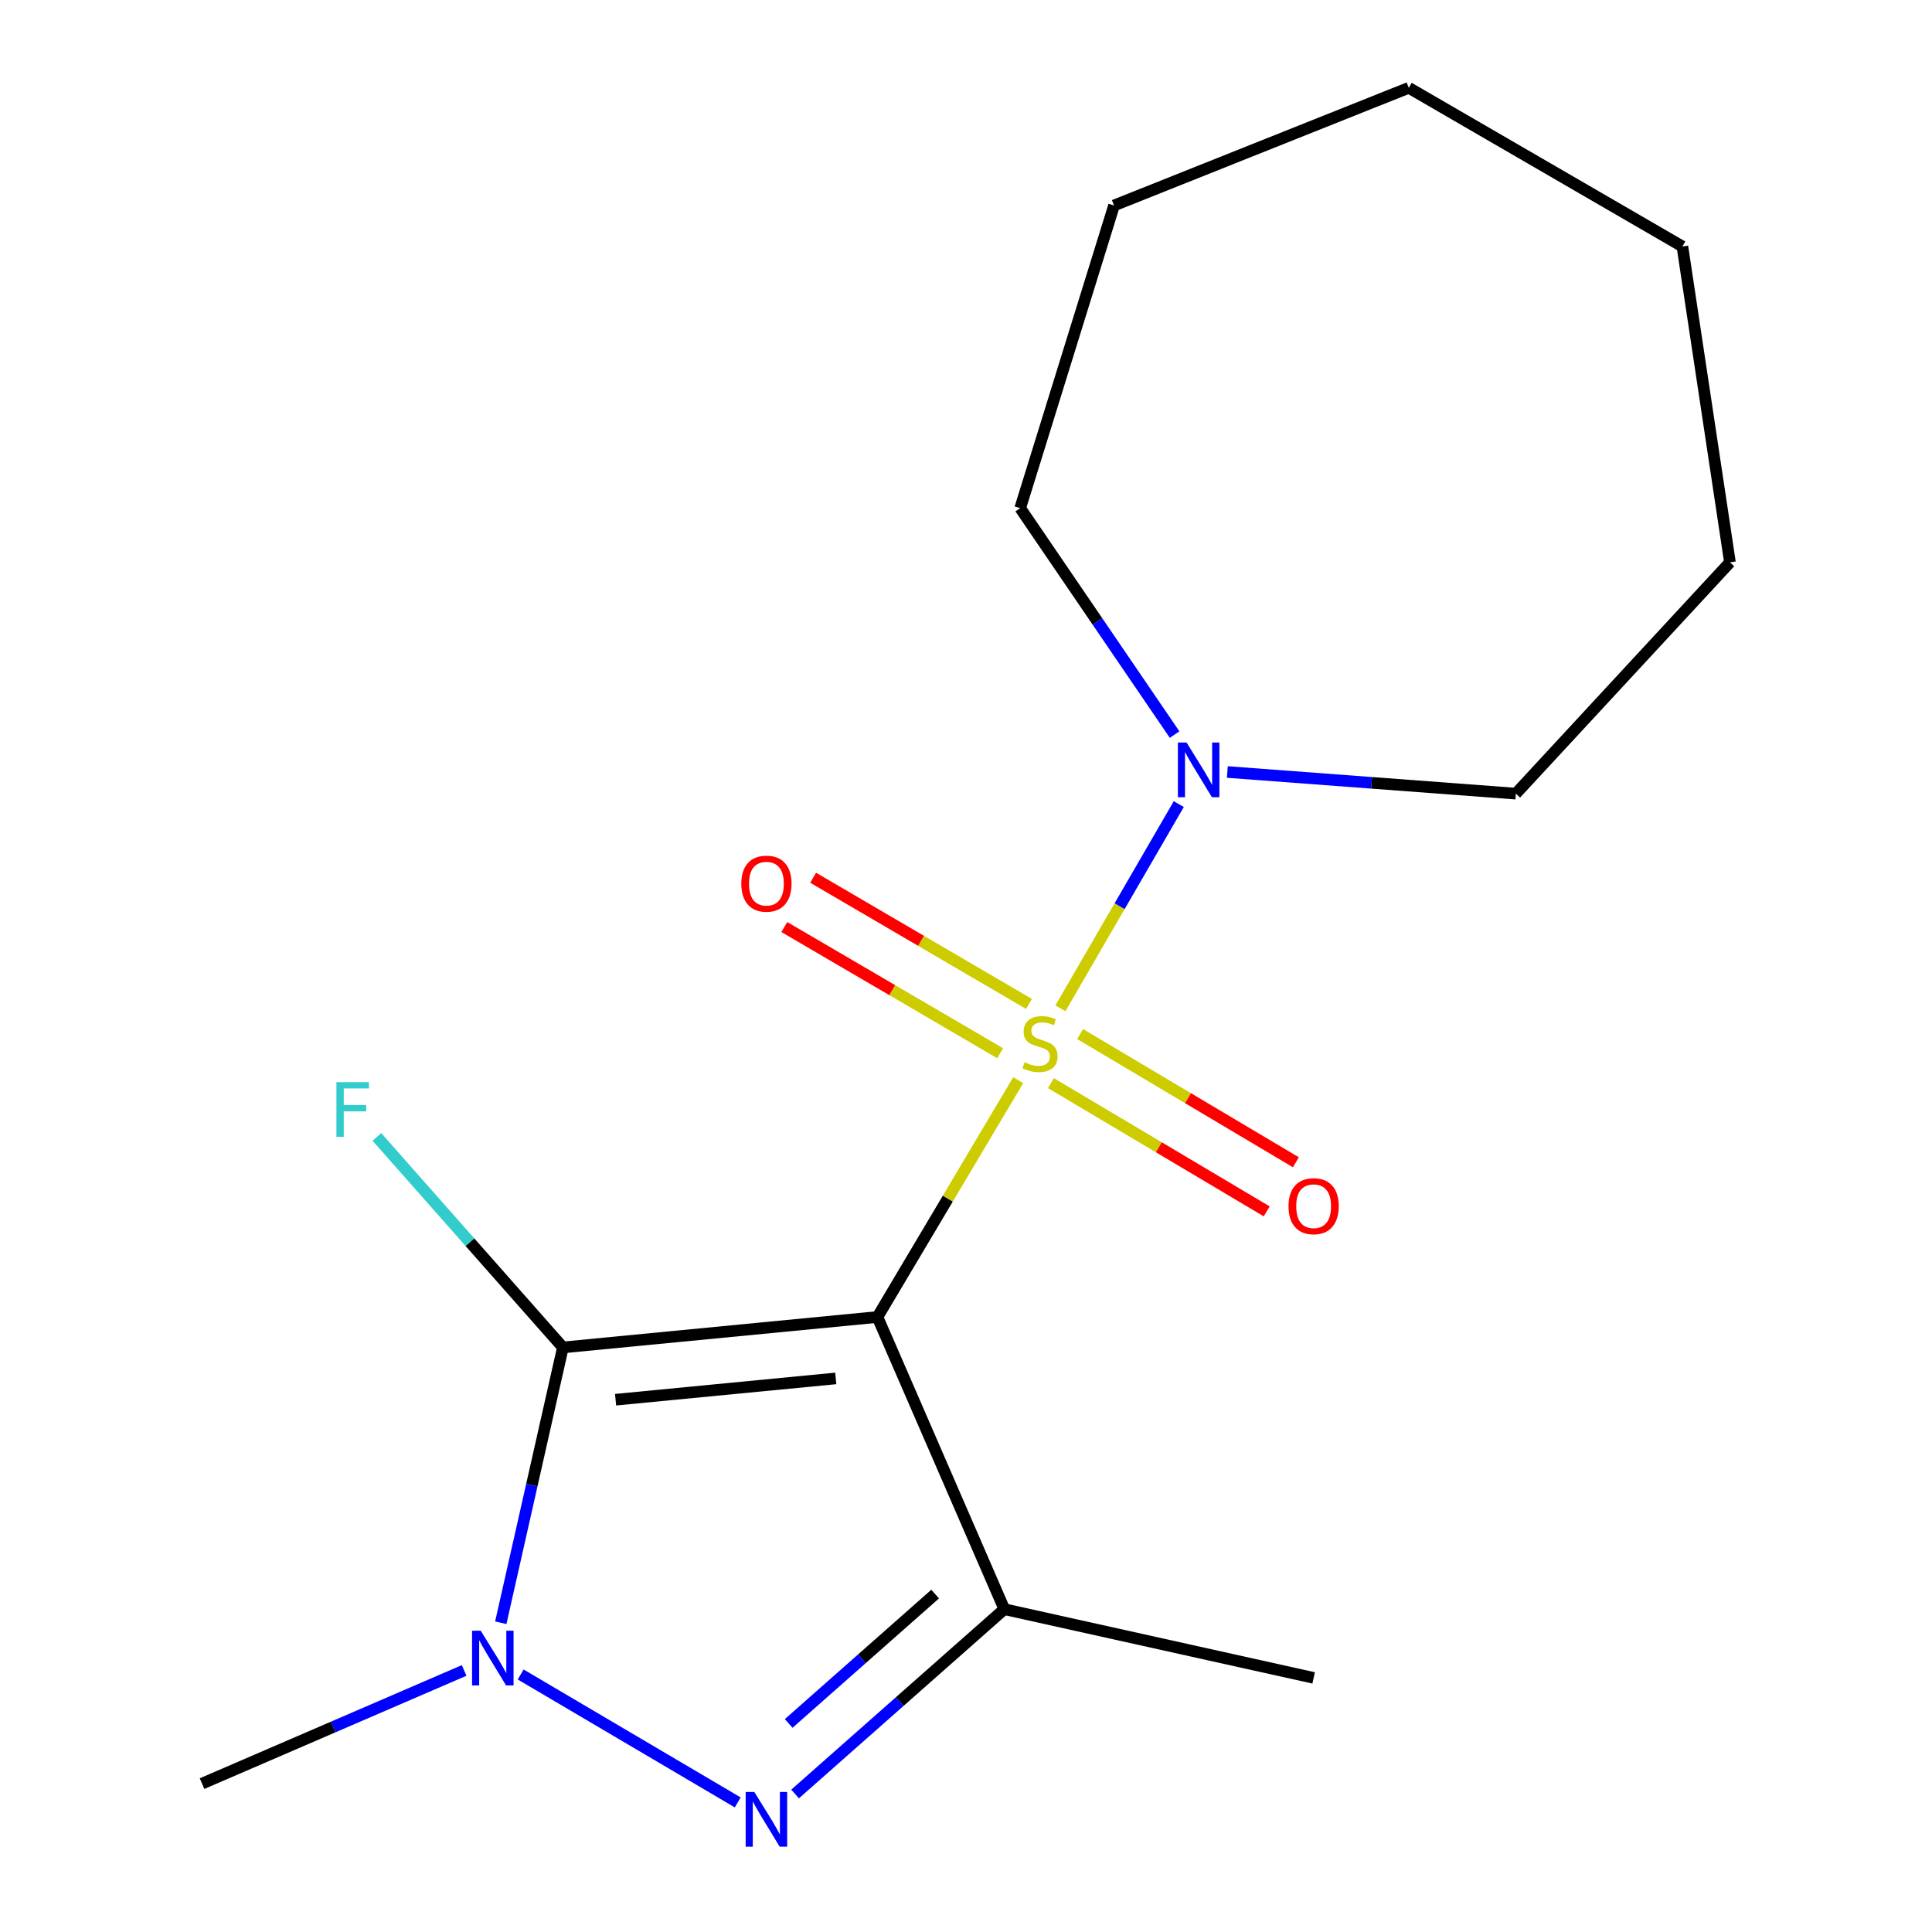 <?xml version='1.0' encoding='iso-8859-1'?>
<svg version='1.1' baseProfile='full'
              xmlns='http://www.w3.org/2000/svg'
                      xmlns:rdkit='http://www.rdkit.org/xml'
                      xmlns:xlink='http://www.w3.org/1999/xlink'
                  xml:space='preserve'
width='1000px' height='1000px' viewBox='0 0 1000 1000'>
<!-- END OF HEADER -->
<rect style='opacity:1.0;fill:#FFFFFF;stroke:none' width='1000' height='1000' x='0' y='0'> </rect>
<path class='bond-0' d='M 454.163,681.678 L 490.593,620.384' style='fill:none;fill-rule:evenodd;stroke:#000000;stroke-width:6px;stroke-linecap:butt;stroke-linejoin:miter;stroke-opacity:1' />
<path class='bond-0' d='M 490.593,620.384 L 527.024,559.09' style='fill:none;fill-rule:evenodd;stroke:#CCCC00;stroke-width:6px;stroke-linecap:butt;stroke-linejoin:miter;stroke-opacity:1' />
<path class='bond-1' d='M 454.163,681.678 L 291.358,697.428' style='fill:none;fill-rule:evenodd;stroke:#000000;stroke-width:6px;stroke-linecap:butt;stroke-linejoin:miter;stroke-opacity:1' />
<path class='bond-1' d='M 432.588,713.465 L 318.625,724.49' style='fill:none;fill-rule:evenodd;stroke:#000000;stroke-width:6px;stroke-linecap:butt;stroke-linejoin:miter;stroke-opacity:1' />
<path class='bond-2' d='M 454.163,681.678 L 519.839,832.904' style='fill:none;fill-rule:evenodd;stroke:#000000;stroke-width:6px;stroke-linecap:butt;stroke-linejoin:miter;stroke-opacity:1' />
<path class='bond-5' d='M 548.874,521.88 L 579.507,469.04' style='fill:none;fill-rule:evenodd;stroke:#CCCC00;stroke-width:6px;stroke-linecap:butt;stroke-linejoin:miter;stroke-opacity:1' />
<path class='bond-5' d='M 579.507,469.04 L 610.139,416.2' style='fill:none;fill-rule:evenodd;stroke:#0000FF;stroke-width:6px;stroke-linecap:butt;stroke-linejoin:miter;stroke-opacity:1' />
<path class='bond-6' d='M 532.594,519.626 L 476.735,486.971' style='fill:none;fill-rule:evenodd;stroke:#CCCC00;stroke-width:6px;stroke-linecap:butt;stroke-linejoin:miter;stroke-opacity:1' />
<path class='bond-6' d='M 476.735,486.971 L 420.876,454.316' style='fill:none;fill-rule:evenodd;stroke:#FF0000;stroke-width:6px;stroke-linecap:butt;stroke-linejoin:miter;stroke-opacity:1' />
<path class='bond-6' d='M 517.675,545.147 L 461.816,512.492' style='fill:none;fill-rule:evenodd;stroke:#CCCC00;stroke-width:6px;stroke-linecap:butt;stroke-linejoin:miter;stroke-opacity:1' />
<path class='bond-6' d='M 461.816,512.492 L 405.957,479.837' style='fill:none;fill-rule:evenodd;stroke:#FF0000;stroke-width:6px;stroke-linecap:butt;stroke-linejoin:miter;stroke-opacity:1' />
<path class='bond-7' d='M 543.963,560.642 L 599.806,593.825' style='fill:none;fill-rule:evenodd;stroke:#CCCC00;stroke-width:6px;stroke-linecap:butt;stroke-linejoin:miter;stroke-opacity:1' />
<path class='bond-7' d='M 599.806,593.825 L 655.649,627.008' style='fill:none;fill-rule:evenodd;stroke:#FF0000;stroke-width:6px;stroke-linecap:butt;stroke-linejoin:miter;stroke-opacity:1' />
<path class='bond-7' d='M 559.065,535.228 L 614.907,568.411' style='fill:none;fill-rule:evenodd;stroke:#CCCC00;stroke-width:6px;stroke-linecap:butt;stroke-linejoin:miter;stroke-opacity:1' />
<path class='bond-7' d='M 614.907,568.411 L 670.75,601.594' style='fill:none;fill-rule:evenodd;stroke:#FF0000;stroke-width:6px;stroke-linecap:butt;stroke-linejoin:miter;stroke-opacity:1' />
<path class='bond-4' d='M 291.358,697.428 L 275.281,768.679' style='fill:none;fill-rule:evenodd;stroke:#000000;stroke-width:6px;stroke-linecap:butt;stroke-linejoin:miter;stroke-opacity:1' />
<path class='bond-4' d='M 275.281,768.679 L 259.204,839.931' style='fill:none;fill-rule:evenodd;stroke:#0000FF;stroke-width:6px;stroke-linecap:butt;stroke-linejoin:miter;stroke-opacity:1' />
<path class='bond-8' d='M 291.358,697.428 L 243.22,642.946' style='fill:none;fill-rule:evenodd;stroke:#000000;stroke-width:6px;stroke-linecap:butt;stroke-linejoin:miter;stroke-opacity:1' />
<path class='bond-8' d='M 243.22,642.946 L 195.082,588.465' style='fill:none;fill-rule:evenodd;stroke:#33CCCC;stroke-width:6px;stroke-linecap:butt;stroke-linejoin:miter;stroke-opacity:1' />
<path class='bond-3' d='M 519.839,832.904 L 465.692,880.732' style='fill:none;fill-rule:evenodd;stroke:#000000;stroke-width:6px;stroke-linecap:butt;stroke-linejoin:miter;stroke-opacity:1' />
<path class='bond-3' d='M 465.692,880.732 L 411.545,928.56' style='fill:none;fill-rule:evenodd;stroke:#0000FF;stroke-width:6px;stroke-linecap:butt;stroke-linejoin:miter;stroke-opacity:1' />
<path class='bond-3' d='M 484.025,825.096 L 446.121,858.576' style='fill:none;fill-rule:evenodd;stroke:#000000;stroke-width:6px;stroke-linecap:butt;stroke-linejoin:miter;stroke-opacity:1' />
<path class='bond-3' d='M 446.121,858.576 L 408.218,892.056' style='fill:none;fill-rule:evenodd;stroke:#0000FF;stroke-width:6px;stroke-linecap:butt;stroke-linejoin:miter;stroke-opacity:1' />
<path class='bond-9' d='M 519.839,832.904 L 679.934,868.477' style='fill:none;fill-rule:evenodd;stroke:#000000;stroke-width:6px;stroke-linecap:butt;stroke-linejoin:miter;stroke-opacity:1' />
<path class='bond-17' d='M 381.848,932.924 L 269.498,866.71' style='fill:none;fill-rule:evenodd;stroke:#0000FF;stroke-width:6px;stroke-linecap:butt;stroke-linejoin:miter;stroke-opacity:1' />
<path class='bond-10' d='M 240.241,864.619 L 172.408,893.909' style='fill:none;fill-rule:evenodd;stroke:#0000FF;stroke-width:6px;stroke-linecap:butt;stroke-linejoin:miter;stroke-opacity:1' />
<path class='bond-10' d='M 172.408,893.909 L 104.576,923.199' style='fill:none;fill-rule:evenodd;stroke:#000000;stroke-width:6px;stroke-linecap:butt;stroke-linejoin:miter;stroke-opacity:1' />
<path class='bond-11' d='M 635.272,399.588 L 709.936,405.19' style='fill:none;fill-rule:evenodd;stroke:#0000FF;stroke-width:6px;stroke-linecap:butt;stroke-linejoin:miter;stroke-opacity:1' />
<path class='bond-11' d='M 709.936,405.19 L 784.6,410.791' style='fill:none;fill-rule:evenodd;stroke:#000000;stroke-width:6px;stroke-linecap:butt;stroke-linejoin:miter;stroke-opacity:1' />
<path class='bond-12' d='M 607.966,380.215 L 568.008,321.615' style='fill:none;fill-rule:evenodd;stroke:#0000FF;stroke-width:6px;stroke-linecap:butt;stroke-linejoin:miter;stroke-opacity:1' />
<path class='bond-12' d='M 568.008,321.615 L 528.051,263.014' style='fill:none;fill-rule:evenodd;stroke:#000000;stroke-width:6px;stroke-linecap:butt;stroke-linejoin:miter;stroke-opacity:1' />
<path class='bond-13' d='M 784.6,410.791 L 895.424,291.065' style='fill:none;fill-rule:evenodd;stroke:#000000;stroke-width:6px;stroke-linecap:butt;stroke-linejoin:miter;stroke-opacity:1' />
<path class='bond-14' d='M 528.051,263.014 L 576.631,106.352' style='fill:none;fill-rule:evenodd;stroke:#000000;stroke-width:6px;stroke-linecap:butt;stroke-linejoin:miter;stroke-opacity:1' />
<path class='bond-16' d='M 895.424,291.065 L 870.806,127.571' style='fill:none;fill-rule:evenodd;stroke:#000000;stroke-width:6px;stroke-linecap:butt;stroke-linejoin:miter;stroke-opacity:1' />
<path class='bond-15' d='M 576.631,106.352 L 729.187,45.455' style='fill:none;fill-rule:evenodd;stroke:#000000;stroke-width:6px;stroke-linecap:butt;stroke-linejoin:miter;stroke-opacity:1' />
<path class='bond-18' d='M 729.187,45.455 L 870.806,127.571' style='fill:none;fill-rule:evenodd;stroke:#000000;stroke-width:6px;stroke-linecap:butt;stroke-linejoin:miter;stroke-opacity:1' />
<path  class='atom-1' d='M 530.316 549.812
Q 530.636 549.932, 531.956 550.492
Q 533.276 551.052, 534.716 551.412
Q 536.196 551.732, 537.636 551.732
Q 540.316 551.732, 541.876 550.452
Q 543.436 549.132, 543.436 546.852
Q 543.436 545.292, 542.636 544.332
Q 541.876 543.372, 540.676 542.852
Q 539.476 542.332, 537.476 541.732
Q 534.956 540.972, 533.436 540.252
Q 531.956 539.532, 530.876 538.012
Q 529.836 536.492, 529.836 533.932
Q 529.836 530.372, 532.236 528.172
Q 534.676 525.972, 539.476 525.972
Q 542.756 525.972, 546.476 527.532
L 545.556 530.612
Q 542.156 529.212, 539.596 529.212
Q 536.836 529.212, 535.316 530.372
Q 533.796 531.492, 533.836 533.452
Q 533.836 534.972, 534.596 535.892
Q 535.396 536.812, 536.516 537.332
Q 537.676 537.852, 539.596 538.452
Q 542.156 539.252, 543.676 540.052
Q 545.196 540.852, 546.276 542.492
Q 547.396 544.092, 547.396 546.852
Q 547.396 550.772, 544.756 552.892
Q 542.156 554.972, 537.796 554.972
Q 535.276 554.972, 533.356 554.412
Q 531.476 553.892, 529.236 552.972
L 530.316 549.812
' fill='#CCCC00'/>
<path  class='atom-4' d='M 390.437 927.515
L 399.717 942.515
Q 400.637 943.995, 402.117 946.675
Q 403.597 949.355, 403.677 949.515
L 403.677 927.515
L 407.437 927.515
L 407.437 955.835
L 403.557 955.835
L 393.597 939.435
Q 392.437 937.515, 391.197 935.315
Q 389.997 933.115, 389.637 932.435
L 389.637 955.835
L 385.957 955.835
L 385.957 927.515
L 390.437 927.515
' fill='#0000FF'/>
<path  class='atom-5' d='M 248.819 844.052
L 258.099 859.052
Q 259.019 860.532, 260.499 863.212
Q 261.979 865.892, 262.059 866.052
L 262.059 844.052
L 265.819 844.052
L 265.819 872.372
L 261.939 872.372
L 251.979 855.972
Q 250.819 854.052, 249.579 851.852
Q 248.379 849.652, 248.019 848.972
L 248.019 872.372
L 244.339 872.372
L 244.339 844.052
L 248.819 844.052
' fill='#0000FF'/>
<path  class='atom-6' d='M 614.156 384.314
L 623.436 399.314
Q 624.356 400.794, 625.836 403.474
Q 627.316 406.154, 627.396 406.314
L 627.396 384.314
L 631.156 384.314
L 631.156 412.634
L 627.276 412.634
L 617.316 396.234
Q 616.156 394.314, 614.916 392.114
Q 613.716 389.914, 613.356 389.234
L 613.356 412.634
L 609.676 412.634
L 609.676 384.314
L 614.156 384.314
' fill='#0000FF'/>
<path  class='atom-7' d='M 383.697 457.382
Q 383.697 450.582, 387.057 446.782
Q 390.417 442.982, 396.697 442.982
Q 402.977 442.982, 406.337 446.782
Q 409.697 450.582, 409.697 457.382
Q 409.697 464.262, 406.297 468.182
Q 402.897 472.062, 396.697 472.062
Q 390.457 472.062, 387.057 468.182
Q 383.697 464.302, 383.697 457.382
M 396.697 468.862
Q 401.017 468.862, 403.337 465.982
Q 405.697 463.062, 405.697 457.382
Q 405.697 451.822, 403.337 449.022
Q 401.017 446.182, 396.697 446.182
Q 392.377 446.182, 390.017 448.982
Q 387.697 451.782, 387.697 457.382
Q 387.697 463.102, 390.017 465.982
Q 392.377 468.862, 396.697 468.862
' fill='#FF0000'/>
<path  class='atom-8' d='M 666.934 624.325
Q 666.934 617.525, 670.294 613.725
Q 673.654 609.925, 679.934 609.925
Q 686.214 609.925, 689.574 613.725
Q 692.934 617.525, 692.934 624.325
Q 692.934 631.205, 689.534 635.125
Q 686.134 639.005, 679.934 639.005
Q 673.694 639.005, 670.294 635.125
Q 666.934 631.245, 666.934 624.325
M 679.934 635.805
Q 684.254 635.805, 686.574 632.925
Q 688.934 630.005, 688.934 624.325
Q 688.934 618.765, 686.574 615.965
Q 684.254 613.125, 679.934 613.125
Q 675.614 613.125, 673.254 615.925
Q 670.934 618.725, 670.934 624.325
Q 670.934 630.045, 673.254 632.925
Q 675.614 635.805, 679.934 635.805
' fill='#FF0000'/>
<path  class='atom-9' d='M 174.134 560.126
L 190.974 560.126
L 190.974 563.366
L 177.934 563.366
L 177.934 571.966
L 189.534 571.966
L 189.534 575.246
L 177.934 575.246
L 177.934 588.446
L 174.134 588.446
L 174.134 560.126
' fill='#33CCCC'/>
</svg>
